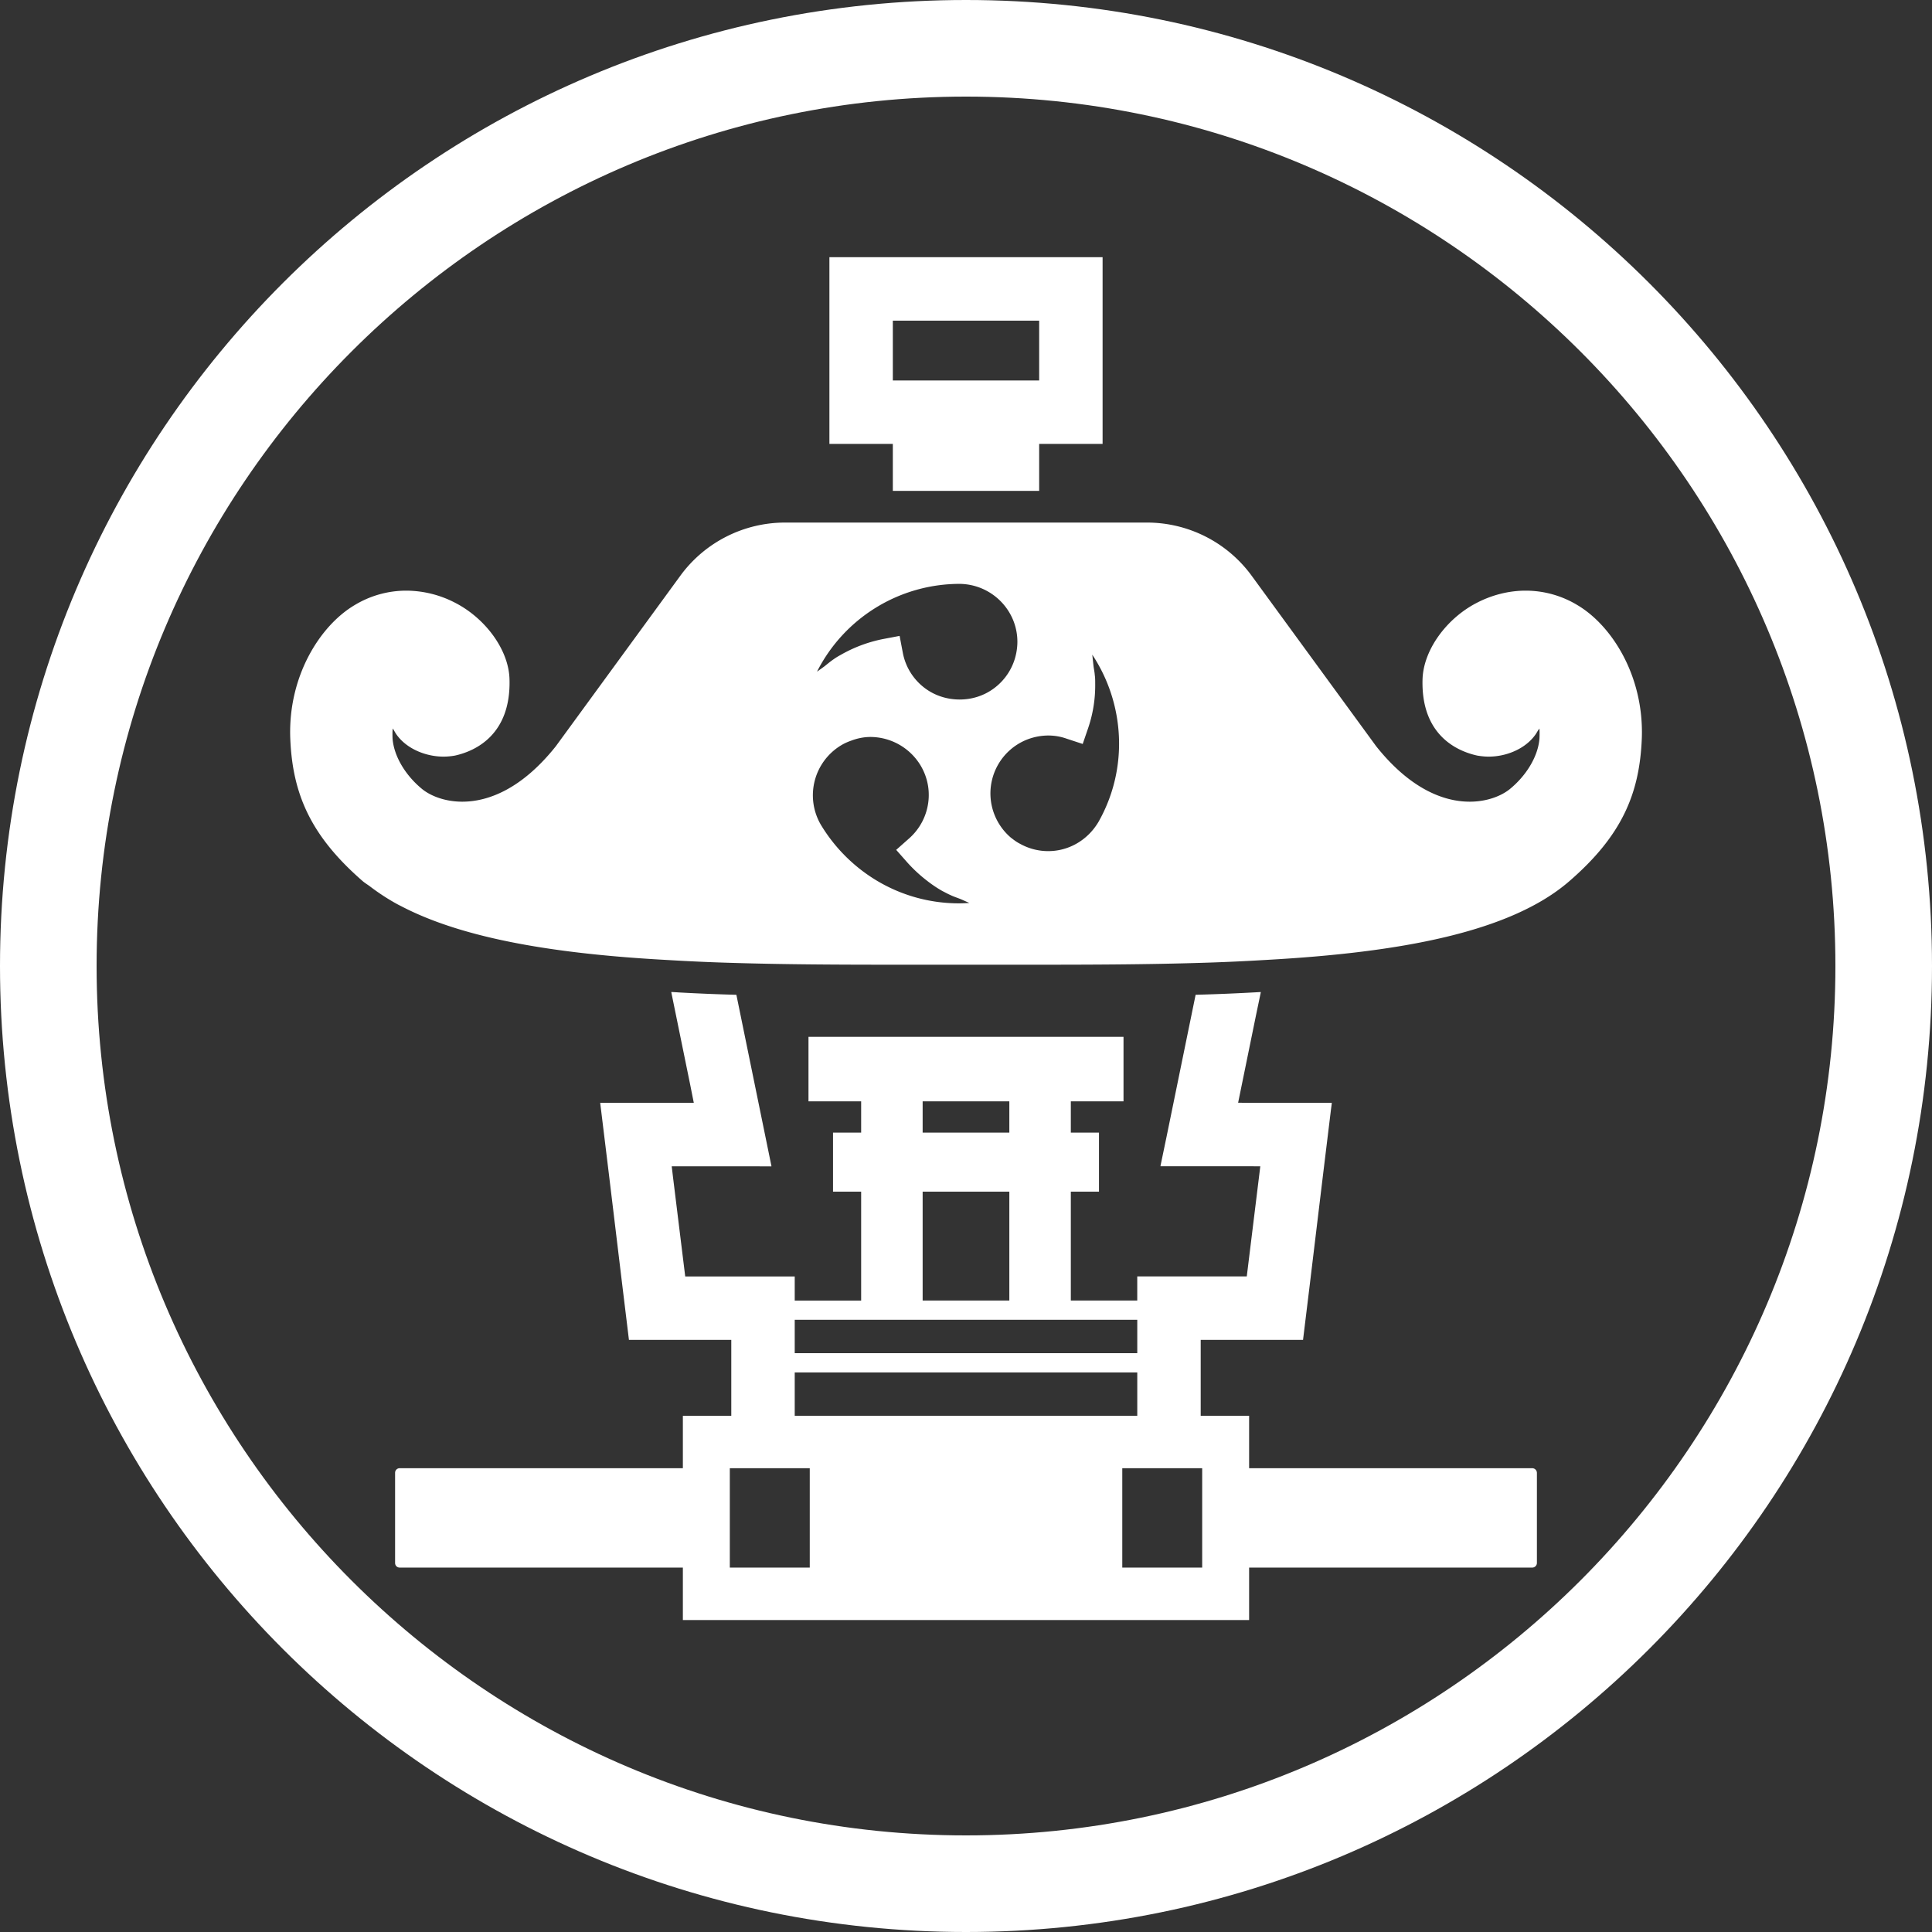 <svg xmlns="http://www.w3.org/2000/svg" width="100" height="100" viewBox="0 0 100 100"><rect x="0" y="0" width="100" height="100" fill="#333333" stroke="none"/><g fill="#FFF"><path d="M50 5c24.813 0 45 20.187 45 45 0 24.815-20.188 45-45 45C25.187 95 5 74.814 5 50 5 25.187 25.187 5 50 5m0-5C22.386 0 0 22.386 0 50c0 27.616 22.386 50 50 50 27.615 0 50-22.385 50-50 0-27.614-22.385-50-50-50z"/><path d="M46.213 25.407h7.574v-2.43H57.07v-9.665H42.93v9.665h3.283v2.43zm7.574-8.811v3.098h-7.574v-3.098h7.574zM79.311 75.994H64.654v-2.713h-2.506v-3.93h5.297l.351-2.877.689-5.715.398-3.266.05-.389h-.002l.002-.021h-4.087l-.761-.006.929-4.545.243-1.164h-.006l.005-.021a109.26 109.26 0 01-3.371.143l-1.507 7.361-.311 1.492h.005l-.005.023h4.625l.541.002-.7 5.699h-5.669v1.248h-3.438V61.68h1.457v-3.055h-1.457v-1.619h2.727v-3.338H41.847V57.006h2.726v1.619h-1.456v3.055h1.456v5.637h-3.438v-1.248h-5.668l-.629-5.113-.07-.588h4.302l.84.004-.001-.004h.023l-1.817-8.877a104.86 104.86 0 01-2.987-.123c-.119-.01-.245-.014-.362-.023l.001.006-.023-.002.977 4.779.19.955H31.6l-.512-.002v.002h-.022l.449 3.678.689 5.715.35 2.877h5.297v3.93h-2.506V75.994H20.69a.237.237 0 00-.24.242v4.662c0 .131.098.24.24.24h14.655V83.853h29.309v-2.715H79.31c.131 0 .24-.109.24-.24v-4.662a.244.244 0 00-.239-.242zm-37.399 5.145H37.775v-5.145h4.138v5.145h-.001zm5.844-22.514v-1.619h4.487v1.619h-4.487zm4.487 8.691h-4.487V61.68h4.487v5.636zm-11.108 2.725v-1.729h17.73v1.729h-17.73zm17.73 3.24h-17.73v-2.244h17.73v2.244zm-.776 7.858v-5.145h4.136v5.145h-4.136zM81.641 31.317a5.173 5.173 0 00-2.671-.745c-.864 0-1.751.219-2.561.646-1.532.799-2.736 2.418-2.779 3.951-.077 2.835 1.729 3.699 2.834 3.94.187.032.395.054.591.054.931 0 1.927-.416 2.44-1.17.038-.057.071-.116.107-.176.026-.036.048-.071.08-.104.008.158.01.332 0 .52-.077.952-.713 1.948-1.555 2.627-.416.328-1.139.635-2.058.635-1.336 0-3.075-.656-4.837-2.867l-6.491-8.888a6.71 6.71 0 00-5.363-2.692H40.631a6.714 6.714 0 00-5.373 2.692l-6.49 8.888c-1.762 2.211-3.502 2.867-4.837 2.867-.919 0-1.642-.307-2.058-.635-.843-.679-1.478-1.675-1.554-2.627a4.712 4.712 0 010-.445c.004-.026.005-.055.013-.08.06.092.112.193.173.285.515.754 1.521 1.17 2.452 1.17.197 0 .405-.021.591-.054 1.095-.241 2.9-1.106 2.824-3.94-.033-1.533-1.248-3.152-2.779-3.951a5.523 5.523 0 00-2.562-.646 5.16 5.16 0 00-2.67.745c-1.795 1.061-3.448 3.677-3.338 6.873.11 2.911 1.062 5.079 3.754 7.421.114.098.257.18.378.273a11.295 11.295 0 001.348.883c.094.053.194.102.292.152 3.262 1.695 8.055 2.451 13.601 2.762 1.105.066 2.233.121 3.393.154 2.791.088 5.712.098 8.657.098h7.114c2.943 0 5.866-.01 8.657-.098 1.148-.033 2.287-.088 3.393-.154 6.818-.383 12.553-1.412 15.618-4.071 2.703-2.342 3.644-4.51 3.753-7.421.107-3.195-1.545-5.811-3.34-6.872zM42.48 42.677a3.022 3.022 0 011.063-4.104c.164-.099.339-.176.525-.241.317-.12.656-.187.996-.187a3.047 3.047 0 012.593 1.488c.316.537.459 1.149.404 1.773a3.006 3.006 0 01-1.007 1.992l-.649.575-.002.001-.016.015.58.657c.295.328.623.635.974.908.263.208.547.404.843.569.132.065.263.142.395.197.173.087.365.146.549.22.149.064.298.133.445.197-.182.01-.363.02-.547.02a8.26 8.26 0 01-4.289-1.203 8.466 8.466 0 01-2.857-2.877zm5.452-7.015a2.975 2.975 0 01-1.204-1.883l-.164-.865-.864.164a7.23 7.23 0 00-2.189.821c-.12.065-.251.143-.371.23-.163.109-.311.238-.465.359-.128.094-.256.186-.387.277a8.285 8.285 0 017.385-4.544c1.663.022 2.987 1.368 2.987 2.999 0 .186-.021.383-.054.558a2.983 2.983 0 01-1.204 1.883c-.503.36-1.105.546-1.729.546s-1.237-.185-1.741-.545zm3.348 5.712a2.999 2.999 0 011.708-3.02 3.041 3.041 0 011.269-.284c.329 0 .646.055.953.164l.831.273.285-.832a6.84 6.84 0 00.361-2.298c0-.153 0-.295-.022-.438-.009-.153-.043-.299-.063-.448l-.066-.604c1.661 2.502 1.904 5.85.326 8.646-.559.953-1.544 1.521-2.605 1.521a2.993 2.993 0 01-1.467-.383c-.175-.087-.327-.207-.47-.317a3.014 3.014 0 01-1.04-1.98z"/></g></svg>